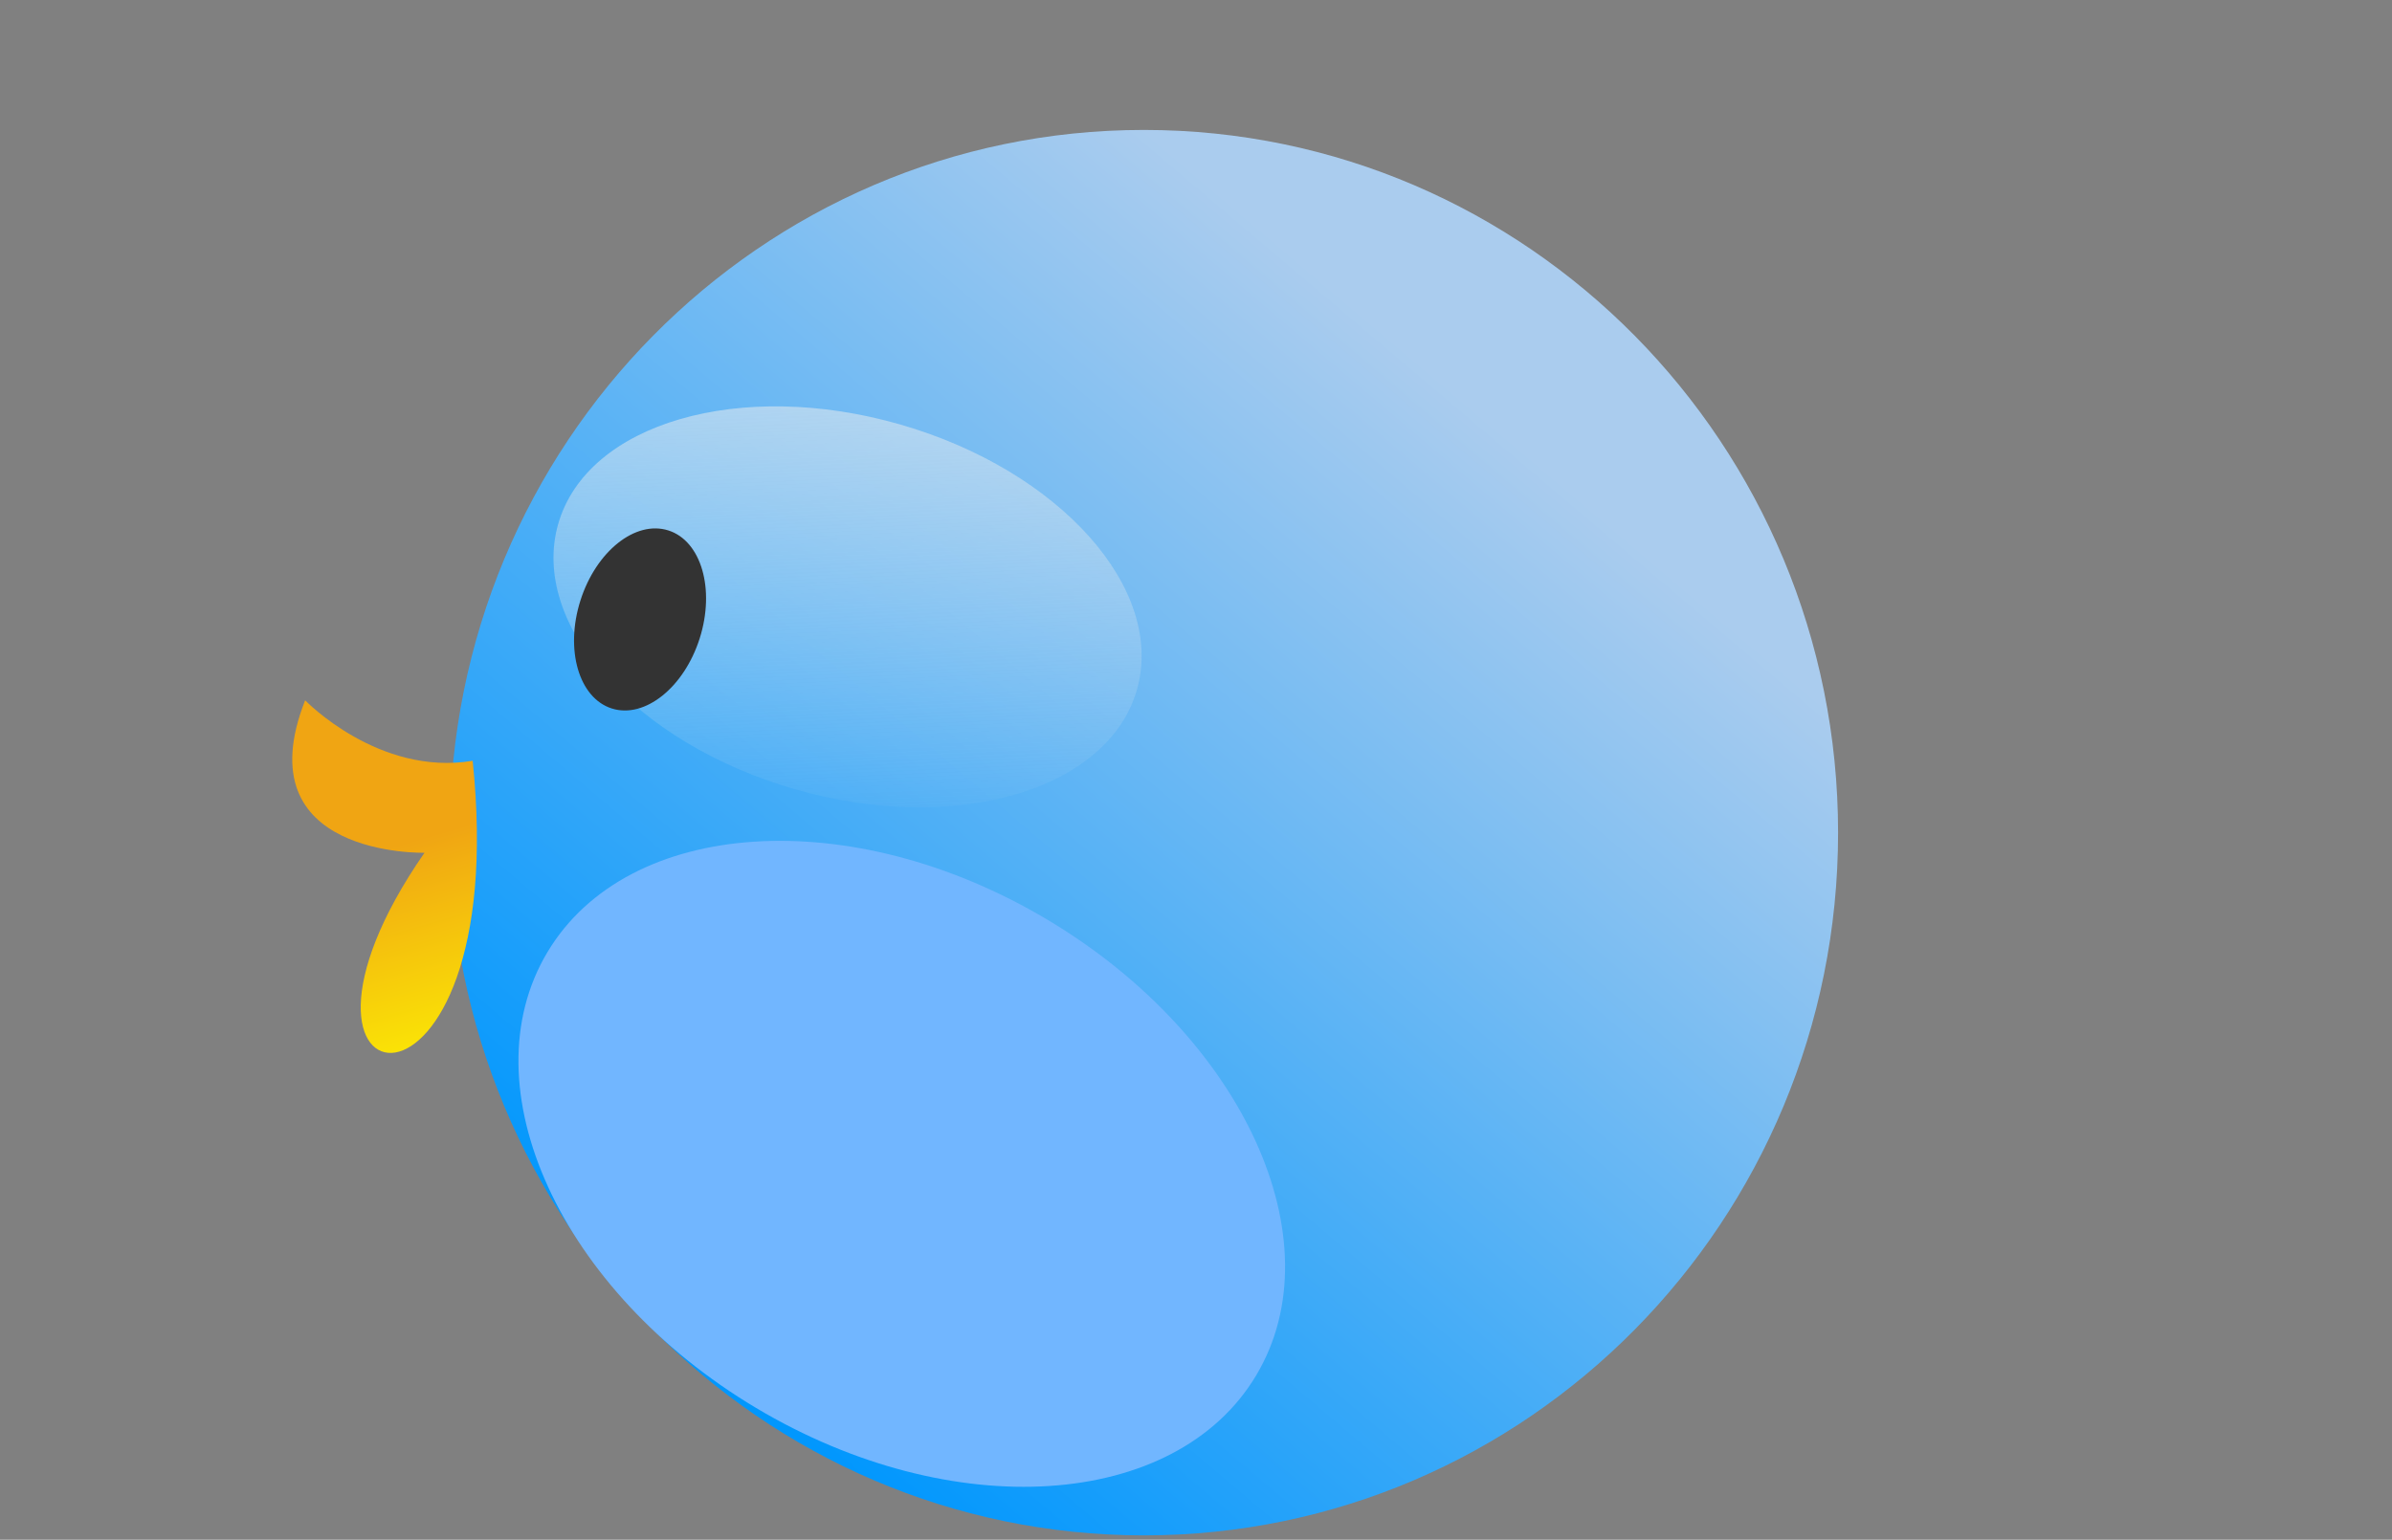 <?xml version="1.0"?><svg width="553.434" height="356.351" xmlns="http://www.w3.org/2000/svg" xmlns:xlink="http://www.w3.org/1999/xlink">
 <rect width="100%" height="100%" fill="#808080" stroke="none"/>
 <title>bird</title>
 <defs>
  <linearGradient id="linearGradient5409">
   <stop offset="0" id="stop5411" stop-color="#eeeeee"/>
   <stop offset="1" id="stop5413" stop-opacity="0" stop-color="#eeeeee"/>
  </linearGradient>
  <linearGradient id="linearGradient5399">
   <stop offset="0" id="stop5401" stop-color="#0197fd"/>
   <stop offset="1" id="stop5403" stop-color="#0169c8"/>
  </linearGradient>
  <linearGradient id="linearGradient5387">
   <stop offset="0" id="stop5389" stop-color="#f0a513"/>
   <stop offset="1" id="stop5391" stop-color="#ffff00"/>
  </linearGradient>
  <linearGradient id="linearGradient5379">
   <stop offset="0" id="stop5381" stop-color="#b3defd"/>
   <stop offset="1" id="stop5383" stop-color="#6699cc"/>
  </linearGradient>
  <linearGradient id="linearGradient5371">
   <stop offset="0" id="stop5373" stop-color="#aaccee"/>
   <stop offset="1" id="stop5375" stop-color="#0197fd"/>
  </linearGradient>
  <linearGradient xlink:href="#linearGradient5371" id="linearGradient5377" x1="134.286" y1="364.505" x2="142.857" y2="632.187" gradientUnits="userSpaceOnUse"/>
  <linearGradient xlink:href="#linearGradient5379" id="linearGradient5385" x1="124.286" y1="506.648" x2="111.156" y2="632.672" gradientUnits="userSpaceOnUse"/>
  <linearGradient xlink:href="#linearGradient5387" id="linearGradient5397" gradientUnits="userSpaceOnUse" x1="-33.571" y1="431.648" x2="-46.429" y2="503.883" gradientTransform="matrix(0.728,0,0,0.754,-12.057,105.998)"/>
  <linearGradient xlink:href="#linearGradient5399" id="linearGradient5405" x1="282.857" y1="424.505" x2="230" y2="513.076" gradientUnits="userSpaceOnUse" gradientTransform="translate(-3.571,-5.714)"/>
  <linearGradient xlink:href="#linearGradient5409" id="linearGradient5415" x1="94.152" y1="385.181" x2="102.447" y2="472.32" gradientUnits="userSpaceOnUse"/>
  <linearGradient xlink:href="#linearGradient5409" id="linearGradient5430" x1="0.532" y1="0.016" x2="0.592" y2="1.008"/>
  <linearGradient xlink:href="#linearGradient5387" id="linearGradient3020" gradientUnits="userSpaceOnUse" gradientTransform="matrix(0.728,0,0,0.754,83.908,108.018)" x1="-33.571" y1="431.648" x2="-46.429" y2="503.883"/>
  <linearGradient xlink:href="#linearGradient5399" id="linearGradient3027" x1="0.575" y1="0.159" x2="0.291" y2="0.86"/>
  <linearGradient xlink:href="#linearGradient5371" id="linearGradient3830" x1="0.745" y1="0.202" x2="0.179" y2="0.87"/>
  <linearGradient xlink:href="#linearGradient5387" id="linearGradient3024" x1="0.045" y1="0.412" x2="0.159" y2="1.063"/>
 </defs>
 <g>
  <title>Layer 1</title>
  <path id="path5350" d="m187.984,171.561c-7.539,23.749 -26.808,38.825 -43.037,33.673c-16.229,-5.152 -23.273,-28.581 -15.734,-52.33c7.539,-23.749 26.808,-38.825 43.037,-33.673c16.229,5.152 23.273,28.581 15.734,52.33z" fill="#eeeeee"/>
  <path id="path3036" d="m425.274,192.707c0,89.821 -71.909,162.635 -160.614,162.635c-88.705,0 -160.614,-72.814 -160.614,-162.635c0,-89.821 71.909,-162.635 160.614,-162.635c88.705,0 160.614,72.814 160.614,162.635z" fill="url(#linearGradient3830)"/>
  <path id="path3036-6" d="m290.64,318.31c-18.626,31.196 -70.438,34.565 -115.725,7.526c-45.287,-27.039 -66.9,-74.248 -48.274,-105.444c18.626,-31.196 70.438,-34.565 115.725,-7.526c45.287,27.039 66.9,74.248 48.274,105.444z" fill="#71b6ff"/>
  <path id="path5407" d="m263.038,159.664c-6.694,23.319 -42.091,33.619 -79.06,23.006c-36.969,-10.613 -61.512,-38.121 -54.818,-61.44c6.694,-23.319 42.091,-33.619 79.06,-23.006c36.969,10.613 61.512,38.121 54.818,61.44z" fill="url(#linearGradient5430)" opacity="0.539"/>
  <path id="path5352" d="m161.886,147.743c-3.612,11.379 -12.718,18.642 -20.339,16.223c-7.621,-2.419 -10.87,-13.605 -7.257,-24.984c3.612,-11.379 12.718,-18.642 20.339,-16.223c7.621,2.419 10.87,13.605 7.257,24.984z" fill="#333333"/>
  <path id="path5395" d="m70.601,162.078c0,0 16.999,17.636 38.758,13.997c9.475,90.692 -53.381,82.237 -11.145,21.283c0,0 -41.943,1.103 -27.613,-35.281z" fill="url(#linearGradient3024)"/>
 </g>
</svg>